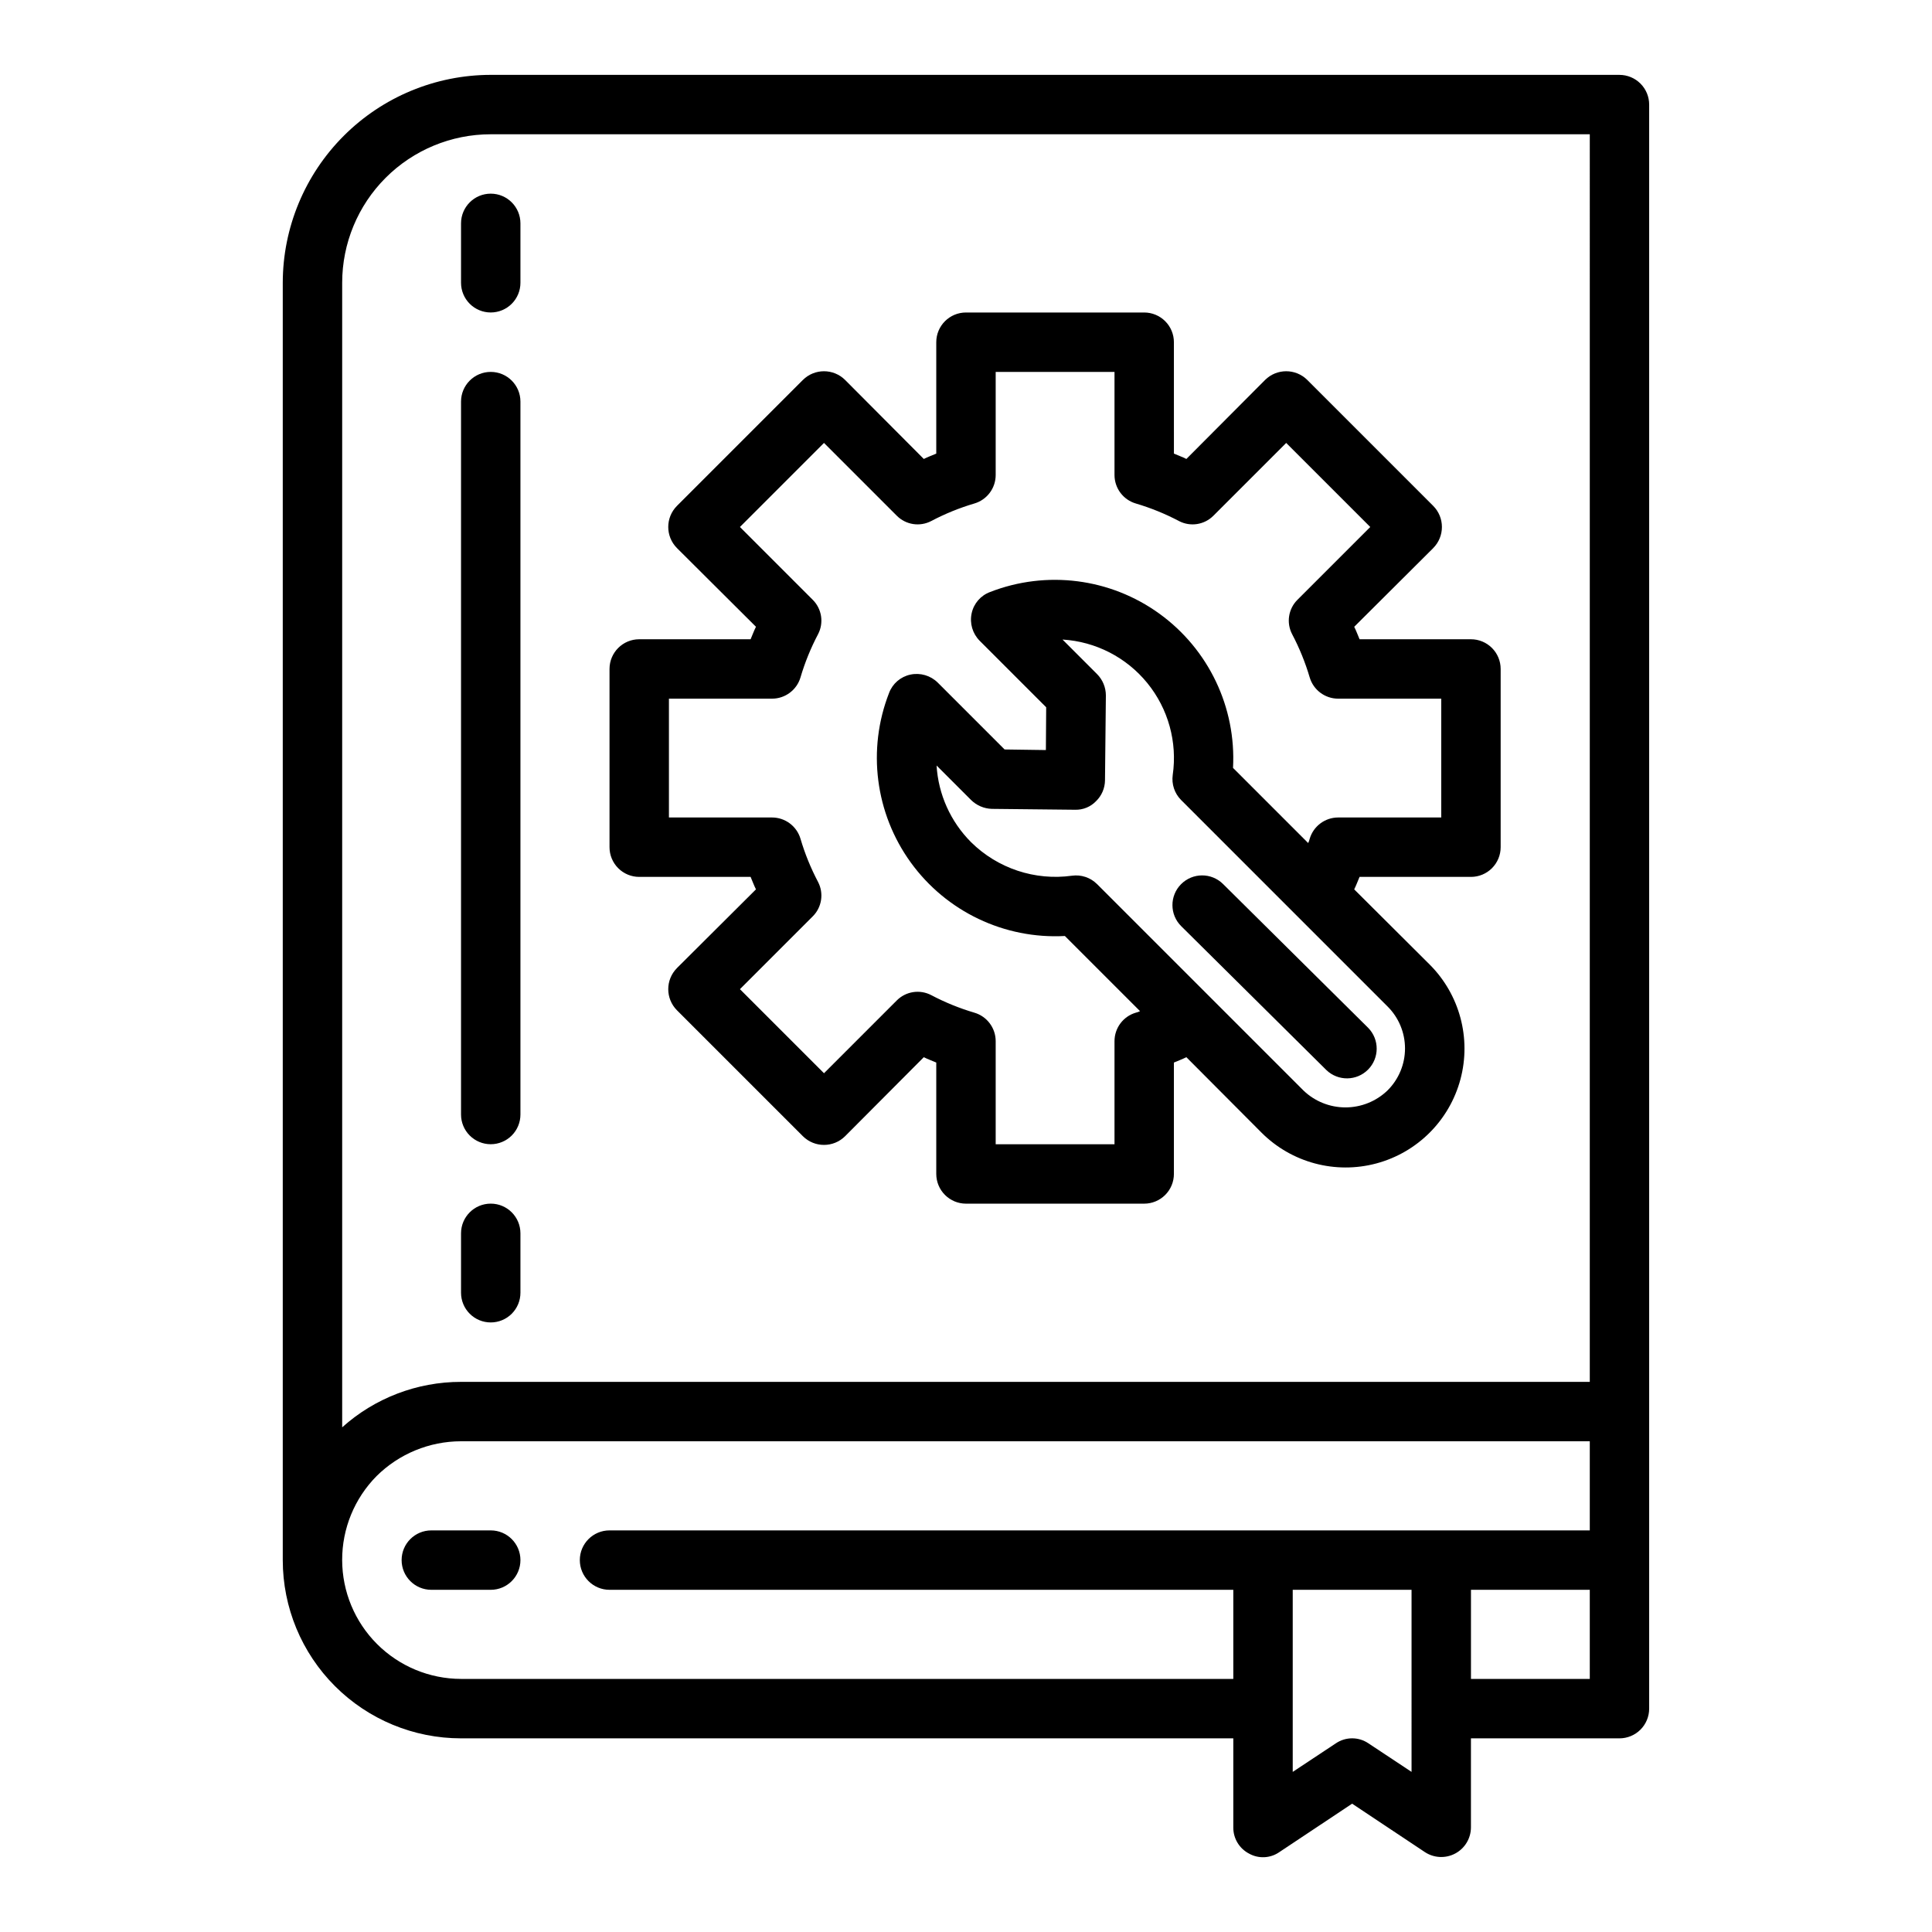 <?xml version="1.0" encoding="UTF-8"?>
<!-- Uploaded to: ICON Repo, www.svgrepo.com, Generator: ICON Repo Mixer Tools -->
<svg fill="#000000" width="800px" height="800px" version="1.1" viewBox="144 144 512 512" xmlns="http://www.w3.org/2000/svg">
 <g>
  <path d="m573.18 163.84h-299.14c-14.609 0.02-28.617 5.828-38.945 16.16-10.332 10.332-16.145 24.336-16.16 38.945v338.5c0 12.527 4.977 24.543 13.836 33.398 8.855 8.859 20.871 13.836 33.398 13.836h204.67v23.617c-0.023 2.906 1.59 5.582 4.172 6.926 2.531 1.414 5.648 1.262 8.027-0.395l19.289-12.832 19.285 12.832c2.41 1.59 5.5 1.73 8.047 0.367s4.141-4.012 4.156-6.898v-23.617h39.359c2.086 0 4.09-0.832 5.566-2.305 1.477-1.477 2.305-3.481 2.305-5.566v-425.09c0-2.09-0.828-4.09-2.305-5.566-1.477-1.477-3.481-2.309-5.566-2.309zm-55.105 449.73-11.414-7.559c-2.609-1.781-6.047-1.781-8.66 0l-11.414 7.559v-48.254h31.488zm47.234-24.641h-31.488v-23.613h31.488zm0-39.359h-259.78c-4.348 0-7.871 3.523-7.871 7.871s3.523 7.875 7.871 7.875h165.31v23.617l-204.67-0.004c-8.348-0.016-16.344-3.34-22.246-9.238-5.902-5.898-9.227-13.895-9.246-22.238-0.023-8.348 3.262-16.359 9.133-22.289 5.953-5.891 13.984-9.199 22.359-9.211h299.14zm0-39.359h-299.14c-11.625-0.008-22.84 4.281-31.488 12.043v-303.31c0-10.438 4.144-20.449 11.527-27.832 7.383-7.379 17.391-11.527 27.832-11.527h291.27z"/>
  <path d="m533.82 313.41h-29.52c-0.473-1.102-0.867-2.203-1.418-3.305l20.941-20.859-0.004-0.004c3.07-3.094 3.07-8.082 0-11.176l-33.379-33.379h0.004c-3.094-3.07-8.086-3.07-11.18 0l-20.859 20.941c-1.102-0.551-2.203-0.945-3.305-1.418l-0.004-29.52c0-2.09-0.828-4.09-2.305-5.566-1.477-1.477-3.477-2.309-5.566-2.309h-47.23c-4.348 0-7.875 3.527-7.875 7.875v29.52c-1.102 0.473-2.203 0.867-3.305 1.418l-20.859-20.941c-3.094-3.07-8.086-3.07-11.18 0l-33.379 33.379c-3.07 3.094-3.07 8.082 0 11.176l20.941 20.859c-0.551 1.102-0.945 2.203-1.418 3.305l-29.52 0.004c-4.348 0-7.871 3.523-7.871 7.871v47.234c0 2.086 0.828 4.09 2.305 5.566 1.477 1.477 3.481 2.305 5.566 2.305h29.52c0.473 1.102 0.867 2.203 1.418 3.305l-20.941 20.859v0.004c-3.07 3.094-3.07 8.082 0 11.176l33.379 33.379c3.094 3.07 8.086 3.07 11.18 0l20.859-20.941c1.102 0.551 2.203 0.945 3.305 1.418v29.52c0 2.09 0.832 4.09 2.309 5.566 1.477 1.477 3.477 2.309 5.566 2.309h47.23c2.09 0 4.09-0.832 5.566-2.309 1.477-1.477 2.305-3.477 2.305-5.566v-29.52c1.102-0.473 2.203-0.867 3.305-1.418l19.918 19.996c7.961 7.961 19.562 11.066 30.434 8.156 10.871-2.914 19.363-11.406 22.277-22.281 2.914-10.871-0.195-22.473-8.156-30.43l-19.996-19.918c0.551-1.102 0.945-2.203 1.418-3.305h29.523c2.086 0 4.09-0.828 5.566-2.305s2.305-3.481 2.305-5.566v-47.234c0-2.086-0.828-4.09-2.305-5.566-1.477-1.477-3.481-2.305-5.566-2.305zm-22.121 97.297c2.973 2.945 4.644 6.957 4.644 11.141s-1.672 8.195-4.644 11.137c-2.992 2.883-6.984 4.488-11.141 4.488-4.152 0-8.145-1.605-11.137-4.488l-54.711-54.711v0.004c-1.742-1.727-4.188-2.539-6.613-2.207-9.82 1.367-19.715-1.922-26.766-8.895-5.418-5.43-8.668-12.652-9.129-20.309l9.133 9.133-0.004-0.004c1.473 1.457 3.441 2.301 5.512 2.363l22.043 0.234c2.102 0.066 4.133-0.762 5.586-2.281 1.488-1.449 2.34-3.434 2.363-5.512l0.234-22.516v0.004c-0.004-2.129-0.855-4.164-2.359-5.668l-9.133-9.133c8.777 0.531 16.934 4.719 22.48 11.539 5.551 6.82 7.988 15.656 6.727 24.359-0.336 2.426 0.48 4.871 2.203 6.609zm14.246-50.066h-27.312c-3.5 0-6.578 2.312-7.559 5.668-0.082 0.383-0.215 0.754-0.395 1.105l-19.918-19.918h0.004c0.863-16.047-6.481-31.43-19.496-40.852-13.016-9.422-29.926-11.586-44.898-5.75-2.492 0.926-4.336 3.066-4.879 5.668-0.559 2.617 0.242 5.34 2.125 7.242l17.633 17.633-0.078 11.336-10.941-0.156-17.715-17.715c-1.902-1.883-4.625-2.68-7.242-2.125-2.602 0.547-4.742 2.387-5.668 4.883-5.836 14.969-3.668 31.879 5.75 44.898 9.422 13.016 24.809 20.359 40.852 19.492l19.918 19.918c-0.348 0.176-0.719 0.309-1.102 0.395-3.359 0.977-5.668 4.059-5.668 7.555v27.316h-31.488v-27.316c0-3.496-2.309-6.578-5.668-7.555-3.949-1.168-7.773-2.723-11.414-4.644-3.027-1.582-6.727-1.008-9.133 1.414l-19.285 19.285-22.277-22.277 19.285-19.285c2.422-2.402 2.996-6.106 1.418-9.133-1.922-3.641-3.481-7.465-4.644-11.414-0.98-3.356-4.059-5.668-7.559-5.668h-27.316v-31.488h27.316c3.5 0 6.578-2.309 7.559-5.664 1.164-3.949 2.723-7.773 4.644-11.418 1.578-3.023 1.004-6.727-1.418-9.129l-19.285-19.285 22.277-22.277 19.285 19.285c2.406 2.422 6.106 2.996 9.133 1.414 3.641-1.922 7.465-3.477 11.414-4.644 3.359-0.977 5.668-4.059 5.668-7.555v-27.316h31.488v27.316c0 3.496 2.309 6.578 5.668 7.555 3.949 1.168 7.773 2.723 11.414 4.644 3.023 1.582 6.727 1.008 9.133-1.414l19.285-19.285 22.277 22.277-19.285 19.285c-2.426 2.402-3 6.106-1.418 9.129 1.922 3.644 3.477 7.469 4.644 11.418 0.98 3.356 4.059 5.664 7.559 5.664h27.312z"/>
  <path d="m274.05 447.23c2.086 0 4.09-0.828 5.566-2.305 1.477-1.477 2.305-3.481 2.305-5.566v-188.93c0-4.348-3.523-7.871-7.871-7.871s-7.871 3.523-7.871 7.871v188.93c0 2.086 0.828 4.09 2.305 5.566 1.477 1.477 3.477 2.305 5.566 2.305z"/>
  <path d="m274.05 226.81c2.086 0 4.09-0.828 5.566-2.305 1.477-1.477 2.305-3.477 2.305-5.566v-15.742c0-4.348-3.523-7.875-7.871-7.875s-7.871 3.527-7.871 7.875v15.742c0 2.09 0.828 4.09 2.305 5.566 1.477 1.477 3.477 2.305 5.566 2.305z"/>
  <path d="m274.05 494.46c2.086 0 4.09-0.828 5.566-2.305 1.477-1.477 2.305-3.477 2.305-5.566v-15.742c0-4.348-3.523-7.871-7.871-7.871s-7.871 3.523-7.871 7.871v15.742c0 2.09 0.828 4.09 2.305 5.566 1.477 1.477 3.477 2.305 5.566 2.305z"/>
  <path d="m274.05 549.57h-15.746c-4.348 0-7.871 3.523-7.871 7.871s3.523 7.875 7.871 7.875h15.746c4.348 0 7.871-3.527 7.871-7.875s-3.523-7.871-7.871-7.871z"/>
  <path d="m456.99 378.32c-3.059 3.086-3.039 8.07 0.047 11.129l38.477 38.141h0.004c3.098 2.973 8.012 2.91 11.035-0.141 3.023-3.051 3.047-7.961 0.047-11.039l-38.48-38.137c-3.086-3.062-8.066-3.039-11.129 0.047z"/>
 </g>
</svg>